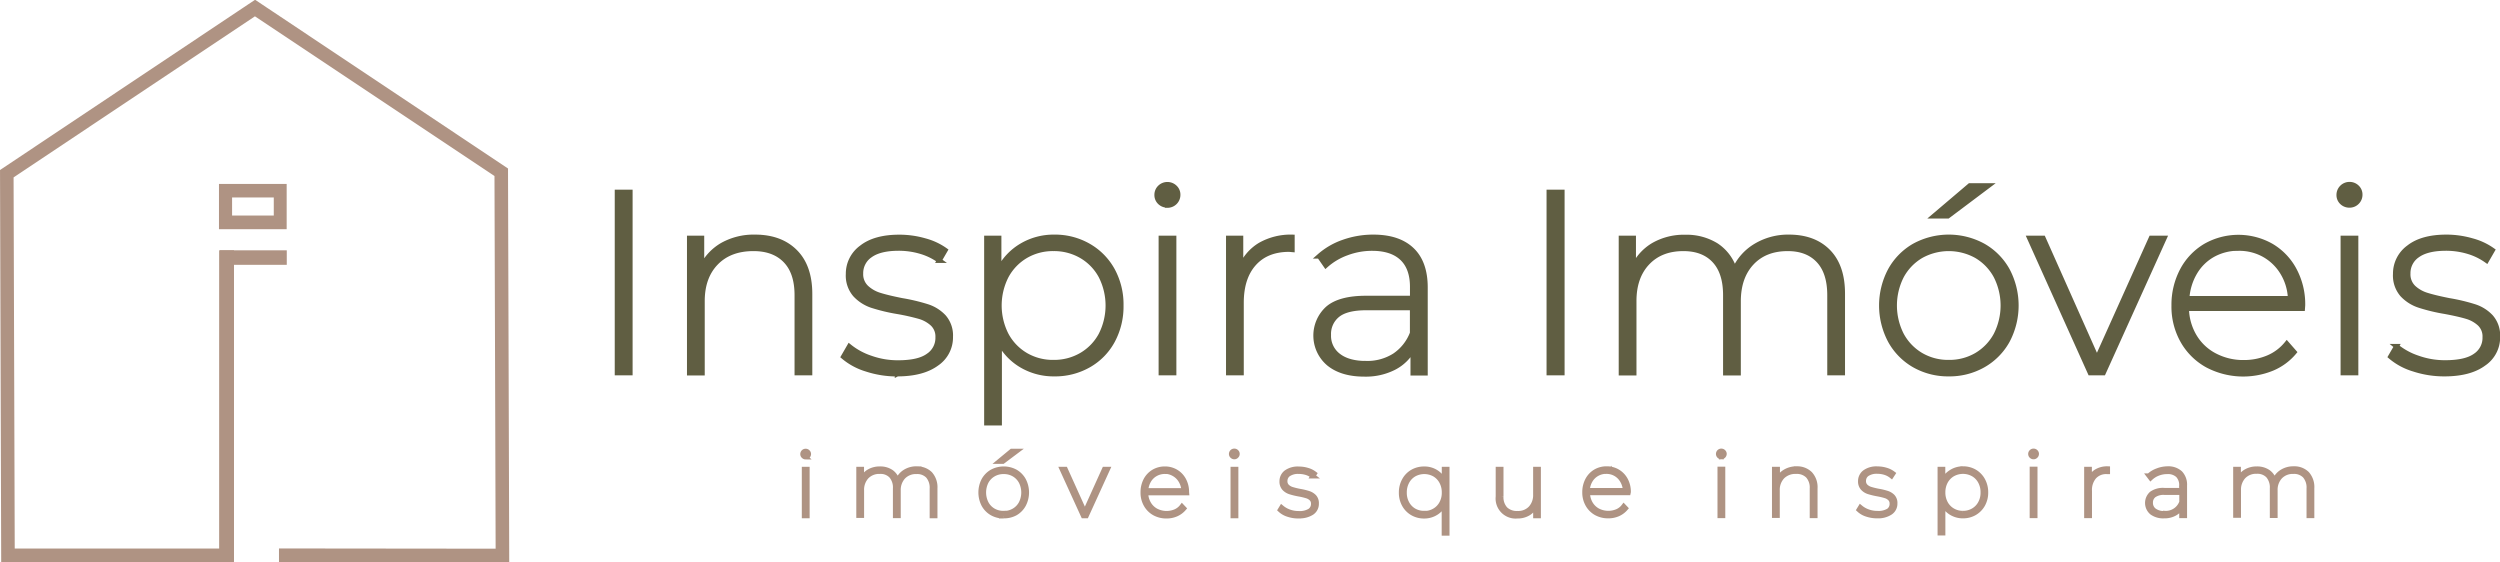 <svg xmlns="http://www.w3.org/2000/svg" viewBox="0 0 729.95 164.17"><g id="Camada_2" data-name="Camada 2"><g id="Camada_1-2" data-name="Camada 1"><path d="M575.14,54.2h5.44l-11.85,8.9h-4.07ZM569,105.79a15.65,15.65,0,0,0,8.11-2.11,15.25,15.25,0,0,0,5.66-5.88,18.9,18.9,0,0,0,0-17.2,15.25,15.25,0,0,0-5.66-5.88,16.64,16.64,0,0,0-16.22,0,15.25,15.25,0,0,0-5.66,5.88,18.9,18.9,0,0,0,0,17.2,15.25,15.25,0,0,0,5.66,5.88A15.65,15.65,0,0,0,569,105.79Zm0,3.4a19.93,19.93,0,0,1-10.07-2.57,18.48,18.48,0,0,1-7-7.12,21.93,21.93,0,0,1,0-20.6,18.48,18.48,0,0,1,7-7.12,21,21,0,0,1,20.14,0,18.48,18.48,0,0,1,7.05,7.12,21.93,21.93,0,0,1,0,20.6,18.48,18.48,0,0,1-7.05,7.12A19.93,19.93,0,0,1,569,109.19Zm144.75,0a28.54,28.54,0,0,1-9.05-1.43,18.78,18.78,0,0,1-6.72-3.63l1.74-3a19.78,19.78,0,0,0,6.22,3.39,23.4,23.4,0,0,0,8,1.36q6,0,8.79-2a6.26,6.26,0,0,0,2.82-5.43,5.07,5.07,0,0,0-1.54-3.92,9.57,9.57,0,0,0-3.81-2.12q-2.26-.68-6.26-1.43a52.2,52.2,0,0,1-7.54-1.81A11.75,11.75,0,0,1,701.41,86a8.5,8.5,0,0,1-2-6,9.42,9.42,0,0,1,3.88-7.73q3.88-3.06,11-3.06a26.86,26.86,0,0,1,7.47,1.06,18.56,18.56,0,0,1,6,2.79l-1.73,3a18.16,18.16,0,0,0-5.51-2.65,22.52,22.52,0,0,0-6.33-.9c-3.68,0-6.44.68-8.3,2a6.31,6.31,0,0,0-2.79,5.35A5.35,5.35,0,0,0,704.73,84a10,10,0,0,0,3.89,2.19c1.53.48,3.68,1,6.44,1.55a54.38,54.38,0,0,1,7.43,1.77,11.3,11.3,0,0,1,4.79,3,8.21,8.21,0,0,1,2,5.81,9.21,9.21,0,0,1-4.08,7.85Q721.11,109.19,713.71,109.19ZM686,59.93a3.08,3.08,0,0,1-2.19-.86,2.88,2.88,0,0,1-.9-2.15,3.09,3.09,0,0,1,3.09-3.1,3.07,3.07,0,0,1,2.19.87,2.88,2.88,0,0,1,.9,2.15,3,3,0,0,1-.9,2.19A3,3,0,0,1,686,59.93Zm-1.89,9.58h3.77v39.38h-3.77Zm-30.47,3a15.13,15.13,0,0,0-7.47,1.85,14.09,14.09,0,0,0-5.31,5.2,17,17,0,0,0-2.31,7.58h30.18a15.76,15.76,0,0,0-2.27-7.54,14.65,14.65,0,0,0-5.35-5.2A14.81,14.81,0,0,0,653.59,72.53ZM672.3,90.1H638.43a16.45,16.45,0,0,0,2.34,8.19,14.89,14.89,0,0,0,5.92,5.54,17.77,17.77,0,0,0,8.41,2,18.06,18.06,0,0,0,7.13-1.39,14,14,0,0,0,5.47-4.11l2.18,2.49a16.86,16.86,0,0,1-6.45,4.75,22.42,22.42,0,0,1-18.89-.91,18.52,18.52,0,0,1-7.2-7.09,20.28,20.28,0,0,1-2.61-10.33,21.5,21.5,0,0,1,2.45-10.3,18.11,18.11,0,0,1,6.76-7.12,19.48,19.48,0,0,1,19.27,0,17.87,17.87,0,0,1,6.71,7.05,21.14,21.14,0,0,1,2.45,10.26ZM631.94,69.51l-17.8,39.38h-3.85L592.57,69.51h4l15.69,35.23L628.1,69.51Zm-109.6-.3q7.32,0,11.51,4.3T538,85.88v23h-3.77V86.18q0-6.63-3.24-10.1t-9-3.47q-6.65,0-10.52,4.14t-3.89,11.17v21h-3.77V86.18q0-6.63-3.24-10.1c-2.17-2.32-5.18-3.47-9.06-3.47q-6.63,0-10.52,4.14t-3.88,11.17v21h-3.77V69.51h3.62V78a14.55,14.55,0,0,1,5.84-6.45,17.84,17.84,0,0,1,9.24-2.3,16.47,16.47,0,0,1,9.09,2.41,13.17,13.17,0,0,1,5.32,7.1,15.36,15.36,0,0,1,6.15-6.94A18.29,18.29,0,0,1,522.34,69.21ZM452.27,56.09h3.85v52.8h-3.85Zm-53.4,50a14.78,14.78,0,0,0,8.33-2.27,13.76,13.76,0,0,0,5.17-6.56V89.88H398.94q-5.81,0-8.41,2.11a7.08,7.08,0,0,0-2.6,5.81,7.25,7.25,0,0,0,2.87,6.07C392.71,105.35,395.4,106.1,398.87,106.1ZM401,69.21q7.32,0,11.24,3.73t3.92,11v25h-3.62v-7a13,13,0,0,1-5.51,5.39,18.14,18.14,0,0,1-8.67,1.93q-6.57,0-10.37-3.09a10.7,10.7,0,0,1-.3-16.11q3.49-3,11.2-3h13.5V83.77q0-5.51-3-8.37t-8.71-2.87a20.91,20.91,0,0,0-7.51,1.36,18.69,18.69,0,0,0-6.07,3.62l-1.89-2.72a21,21,0,0,1,7.09-4.11A25.82,25.82,0,0,1,401,69.21Zm-38.7,8.9a13.73,13.73,0,0,1,5.66-6.6,18,18,0,0,1,9.35-2.3v3.7l-.9-.08q-6.57,0-10.26,4.11t-3.7,11.43v20.52h-3.77V69.51h3.62ZM340.86,59.93a3.1,3.1,0,0,1-2.19-.86,2.88,2.88,0,0,1-.9-2.15,3,3,0,0,1,.9-2.19,3.14,3.14,0,0,1,4.38,0,2.88,2.88,0,0,1,.9,2.15,3.07,3.07,0,0,1-3.09,3.09ZM339,69.51h3.77v39.38H339ZM307.6,105.79a15.83,15.83,0,0,0,8.14-2.11,15.06,15.06,0,0,0,5.7-5.88,18.9,18.9,0,0,0,0-17.2,15.06,15.06,0,0,0-5.7-5.88,15.83,15.83,0,0,0-8.14-2.11,15.65,15.65,0,0,0-8.11,2.11,15.17,15.17,0,0,0-5.66,5.88,18.9,18.9,0,0,0,0,17.2,15.17,15.17,0,0,0,5.66,5.88A15.65,15.65,0,0,0,307.6,105.79Zm.22-36.58a19.6,19.6,0,0,1,10,2.57,18.36,18.36,0,0,1,7,7.09,20.85,20.85,0,0,1,2.52,10.33,21.09,21.09,0,0,1-2.52,10.37,18,18,0,0,1-7,7.09,19.78,19.78,0,0,1-10,2.53,18.43,18.43,0,0,1-9.42-2.45,17,17,0,0,1-6.57-6.83v23.61h-3.77v-54h3.62v9.28a17.15,17.15,0,0,1,6.6-7.05A18.3,18.3,0,0,1,307.82,69.21Zm-45.86,40a28.58,28.58,0,0,1-9-1.43,18.81,18.81,0,0,1-6.71-3.63l1.73-3a19.84,19.84,0,0,0,6.23,3.39,23.39,23.39,0,0,0,8,1.36c4,0,6.9-.65,8.79-2a6.25,6.25,0,0,0,2.83-5.43,5.08,5.08,0,0,0-1.55-3.92,9.57,9.57,0,0,0-3.81-2.12A63.76,63.76,0,0,0,262.11,91a52.54,52.54,0,0,1-7.54-1.81,11.78,11.78,0,0,1-4.9-3.17,8.5,8.5,0,0,1-2-6,9.43,9.43,0,0,1,3.89-7.73q3.89-3.06,11-3.06A26.79,26.79,0,0,1,270,70.27a18.52,18.52,0,0,1,6,2.79l-1.74,3a18.11,18.11,0,0,0-5.5-2.65,22.64,22.64,0,0,0-6.34-.9q-5.5,0-8.3,2a6.31,6.31,0,0,0-2.79,5.35A5.32,5.32,0,0,0,253,84a10,10,0,0,0,3.88,2.19c1.53.48,3.68,1,6.45,1.55a54.75,54.75,0,0,1,7.43,1.77,11.36,11.36,0,0,1,4.79,3,8.21,8.21,0,0,1,2,5.81,9.23,9.23,0,0,1-4.07,7.85Q269.35,109.19,262,109.19Zm-41.48-40q7.38,0,11.69,4.3t4.3,12.37v23H232.7V86.18q0-6.63-3.36-10.1T220,72.61q-6.94,0-10.94,4.14t-4,11.17v21h-3.77V69.51h3.62V78a15,15,0,0,1,6.07-6.49A18.72,18.72,0,0,1,220.48,69.21ZM180.2,56.09H184v52.8H180.2Z" style="fill:none;stroke:#605e42;stroke-miterlimit:10;stroke-width:1.417px"/><path d="M575.14,54.2h5.44l-11.85,8.9h-4.07ZM569,105.79a15.65,15.65,0,0,0,8.11-2.11,15.25,15.25,0,0,0,5.66-5.88,18.9,18.9,0,0,0,0-17.2,15.25,15.25,0,0,0-5.66-5.88,16.64,16.64,0,0,0-16.22,0,15.25,15.25,0,0,0-5.66,5.88,18.9,18.9,0,0,0,0,17.2,15.25,15.25,0,0,0,5.66,5.88A15.65,15.65,0,0,0,569,105.79Zm0,3.4a19.93,19.93,0,0,1-10.07-2.57,18.48,18.48,0,0,1-7-7.12,21.93,21.93,0,0,1,0-20.6,18.48,18.48,0,0,1,7-7.12,21,21,0,0,1,20.14,0,18.48,18.48,0,0,1,7.05,7.12,21.93,21.93,0,0,1,0,20.6,18.48,18.48,0,0,1-7.05,7.12A19.93,19.93,0,0,1,569,109.19Zm144.75,0a28.54,28.54,0,0,1-9.05-1.43,18.78,18.78,0,0,1-6.72-3.63l1.74-3a19.78,19.78,0,0,0,6.22,3.39,23.4,23.4,0,0,0,8,1.36q6,0,8.79-2a6.26,6.26,0,0,0,2.82-5.43,5.07,5.07,0,0,0-1.54-3.92,9.57,9.57,0,0,0-3.81-2.12q-2.26-.68-6.26-1.43a52.2,52.2,0,0,1-7.54-1.81A11.75,11.75,0,0,1,701.41,86a8.5,8.5,0,0,1-2-6,9.42,9.42,0,0,1,3.88-7.73q3.88-3.06,11-3.06a26.86,26.86,0,0,1,7.47,1.06,18.56,18.56,0,0,1,6,2.79l-1.73,3a18.16,18.16,0,0,0-5.51-2.65,22.52,22.52,0,0,0-6.33-.9c-3.68,0-6.44.68-8.3,2a6.31,6.31,0,0,0-2.79,5.35A5.35,5.35,0,0,0,704.73,84a10,10,0,0,0,3.89,2.19c1.53.48,3.68,1,6.44,1.55a54.38,54.38,0,0,1,7.43,1.77,11.3,11.3,0,0,1,4.79,3,8.21,8.21,0,0,1,2,5.81,9.21,9.21,0,0,1-4.08,7.85Q721.11,109.19,713.71,109.19ZM686,59.93a3.08,3.08,0,0,1-2.19-.86,2.88,2.88,0,0,1-.9-2.15,3.09,3.09,0,0,1,3.09-3.1,3.07,3.07,0,0,1,2.19.87,2.88,2.88,0,0,1,.9,2.15,3,3,0,0,1-.9,2.19A3,3,0,0,1,686,59.93Zm-1.89,9.58h3.77v39.38h-3.77Zm-30.47,3a15.13,15.13,0,0,0-7.47,1.85,14.09,14.09,0,0,0-5.31,5.2,17,17,0,0,0-2.31,7.58h30.18a15.76,15.76,0,0,0-2.27-7.54,14.65,14.65,0,0,0-5.35-5.2A14.81,14.81,0,0,0,653.59,72.53ZM672.3,90.1H638.43a16.45,16.45,0,0,0,2.34,8.19,14.89,14.89,0,0,0,5.92,5.54,17.77,17.77,0,0,0,8.41,2,18.06,18.06,0,0,0,7.13-1.39,14,14,0,0,0,5.47-4.11l2.18,2.49a16.86,16.86,0,0,1-6.45,4.75,22.42,22.42,0,0,1-18.89-.91,18.52,18.52,0,0,1-7.2-7.09,20.28,20.28,0,0,1-2.61-10.33,21.5,21.5,0,0,1,2.45-10.3,18.11,18.11,0,0,1,6.76-7.12,19.48,19.48,0,0,1,19.27,0,17.87,17.87,0,0,1,6.71,7.05,21.14,21.14,0,0,1,2.45,10.26ZM631.94,69.51l-17.8,39.38h-3.85L592.57,69.51h4l15.69,35.23L628.1,69.51Zm-109.6-.3q7.32,0,11.51,4.3T538,85.88v23h-3.77V86.18q0-6.63-3.24-10.1t-9-3.47q-6.65,0-10.52,4.14t-3.89,11.17v21h-3.77V86.18q0-6.63-3.24-10.1c-2.17-2.32-5.18-3.47-9.06-3.47q-6.63,0-10.52,4.14t-3.88,11.17v21h-3.77V69.51h3.62V78a14.55,14.55,0,0,1,5.84-6.45,17.84,17.84,0,0,1,9.24-2.3,16.47,16.47,0,0,1,9.09,2.41,13.17,13.17,0,0,1,5.32,7.1,15.36,15.36,0,0,1,6.15-6.94A18.29,18.29,0,0,1,522.34,69.21ZM452.27,56.09h3.85v52.8h-3.85Zm-53.4,50a14.78,14.78,0,0,0,8.33-2.27,13.76,13.76,0,0,0,5.17-6.56V89.88H398.94q-5.81,0-8.41,2.11a7.08,7.08,0,0,0-2.6,5.81,7.25,7.25,0,0,0,2.87,6.07C392.71,105.35,395.4,106.1,398.87,106.1ZM401,69.21q7.32,0,11.24,3.73t3.92,11v25h-3.62v-7a13,13,0,0,1-5.51,5.39,18.14,18.14,0,0,1-8.67,1.93q-6.57,0-10.37-3.09a10.7,10.7,0,0,1-.3-16.11q3.49-3,11.2-3h13.5V83.77q0-5.51-3-8.37t-8.71-2.87a20.91,20.91,0,0,0-7.51,1.36,18.69,18.69,0,0,0-6.07,3.62l-1.89-2.72a21,21,0,0,1,7.09-4.11A25.82,25.82,0,0,1,401,69.21Zm-38.7,8.9a13.73,13.73,0,0,1,5.66-6.6,18,18,0,0,1,9.35-2.3v3.7l-.9-.08q-6.57,0-10.26,4.11t-3.7,11.43v20.52h-3.77V69.51h3.62ZM340.86,59.93a3.1,3.1,0,0,1-2.19-.86,2.88,2.88,0,0,1-.9-2.15,3,3,0,0,1,.9-2.19,3.14,3.14,0,0,1,4.38,0,2.88,2.88,0,0,1,.9,2.15,3.07,3.07,0,0,1-3.09,3.09ZM339,69.51h3.77v39.38H339ZM307.6,105.79a15.83,15.83,0,0,0,8.14-2.11,15.06,15.06,0,0,0,5.7-5.88,18.9,18.9,0,0,0,0-17.2,15.06,15.06,0,0,0-5.7-5.88,15.83,15.83,0,0,0-8.14-2.11,15.65,15.65,0,0,0-8.11,2.11,15.17,15.17,0,0,0-5.66,5.88,18.9,18.9,0,0,0,0,17.2,15.17,15.17,0,0,0,5.66,5.88A15.65,15.65,0,0,0,307.6,105.79Zm.22-36.58a19.6,19.6,0,0,1,10,2.57,18.36,18.36,0,0,1,7,7.09,20.85,20.85,0,0,1,2.52,10.33,21.09,21.09,0,0,1-2.52,10.37,18,18,0,0,1-7,7.09,19.78,19.78,0,0,1-10,2.53,18.43,18.43,0,0,1-9.42-2.45,17,17,0,0,1-6.57-6.83v23.61h-3.77v-54h3.62v9.28a17.15,17.15,0,0,1,6.6-7.05A18.3,18.3,0,0,1,307.82,69.21Zm-45.86,40a28.58,28.58,0,0,1-9-1.43,18.81,18.81,0,0,1-6.71-3.63l1.73-3a19.84,19.84,0,0,0,6.23,3.39,23.39,23.39,0,0,0,8,1.36c4,0,6.9-.65,8.79-2a6.25,6.25,0,0,0,2.83-5.43,5.08,5.08,0,0,0-1.55-3.92,9.57,9.57,0,0,0-3.81-2.12A63.76,63.76,0,0,0,262.11,91a52.54,52.54,0,0,1-7.54-1.81,11.78,11.78,0,0,1-4.9-3.17,8.5,8.5,0,0,1-2-6,9.43,9.43,0,0,1,3.89-7.73q3.89-3.06,11-3.06A26.79,26.79,0,0,1,270,70.27a18.52,18.52,0,0,1,6,2.79l-1.74,3a18.11,18.11,0,0,0-5.5-2.65,22.64,22.64,0,0,0-6.34-.9q-5.5,0-8.3,2a6.31,6.31,0,0,0-2.79,5.35A5.32,5.32,0,0,0,253,84a10,10,0,0,0,3.88,2.19c1.53.48,3.68,1,6.45,1.55a54.75,54.75,0,0,1,7.43,1.77,11.36,11.36,0,0,1,4.79,3,8.21,8.21,0,0,1,2,5.81,9.23,9.23,0,0,1-4.07,7.85Q269.35,109.19,262,109.19Zm-41.48-40q7.38,0,11.69,4.3t4.3,12.37v23H232.7V86.18q0-6.63-3.36-10.1T220,72.61q-6.94,0-10.94,4.14t-4,11.17v21h-3.77V69.51h3.62V78a15,15,0,0,1,6.07-6.49A18.72,18.72,0,0,1,220.48,69.21ZM180.2,56.09H184v52.8H180.2Z" style="fill:#605e42"/><path d="M669.69,136.86a5.26,5.26,0,0,1,3.92,1.46,5.87,5.87,0,0,1,1.42,4.25v8h-.86v-7.95a5.2,5.2,0,0,0-1.18-3.68,4.36,4.36,0,0,0-3.36-1.27,5.09,5.09,0,0,0-3.88,1.52,5.63,5.63,0,0,0-1.44,4v7.34h-.86v-7.95a5.25,5.25,0,0,0-1.18-3.68,4.32,4.32,0,0,0-3.33-1.27,5.08,5.08,0,0,0-3.89,1.51,5.6,5.6,0,0,0-1.43,4v7.34h-.87V137h.84v3.28a5.16,5.16,0,0,1,2-2.48,6.12,6.12,0,0,1,3.37-.9,5.57,5.57,0,0,1,3.3.94,4.56,4.56,0,0,1,1.79,2.75,5.35,5.35,0,0,1,2.07-2.7A6.19,6.19,0,0,1,669.69,136.86Zm-37.67,13a4.9,4.9,0,0,0,5-3.28V143.8h-5a4.91,4.91,0,0,0-3.11.8,2.64,2.64,0,0,0-1,2.16,2.77,2.77,0,0,0,1.08,2.31A4.77,4.77,0,0,0,632,149.91Zm.81-13a5.2,5.2,0,0,1,3.74,1.25,4.88,4.88,0,0,1,1.3,3.65v8.81H637v-2.73a4.86,4.86,0,0,1-2,2.06,6.08,6.08,0,0,1-3.1.74,5.59,5.59,0,0,1-3.58-1,3.64,3.64,0,0,1-.12-5.47,5.67,5.67,0,0,1,3.78-1h5v-1.33a4.12,4.12,0,0,0-1.06-3.07,4.27,4.27,0,0,0-3.13-1.05,7.24,7.24,0,0,0-2.7.5,6.59,6.59,0,0,0-2.15,1.34l-.48-.63a7.12,7.12,0,0,1,2.4-1.47A8.37,8.37,0,0,1,632.83,136.86Zm-22.75,3.38a4.93,4.93,0,0,1,1.95-2.51,6.07,6.07,0,0,1,3.35-.87v.86h-.24a4.72,4.72,0,0,0-3.7,1.5,5.93,5.93,0,0,0-1.33,4.11v7.24h-.87V137h.84Zm-16.33-6.84a.89.89,0,0,1-.6-.25.84.84,0,0,1,0-1.21.81.81,0,0,1,.61-.25.85.85,0,0,1,.61.25.8.8,0,0,1,.26.59.83.83,0,0,1-.26.6A.84.84,0,0,1,593.75,133.4Zm-.42,3.56h.87v13.61h-.87Zm-20.18,12.9a5.76,5.76,0,0,0,3-.78,5.45,5.45,0,0,0,2.08-2.15,6.36,6.36,0,0,0,.76-3.15,6.5,6.5,0,0,0-.76-3.18,5.54,5.54,0,0,0-2.08-2.16,6.13,6.13,0,0,0-6,0,5.64,5.64,0,0,0-2.09,2.16,6.61,6.61,0,0,0-.76,3.18,6.47,6.47,0,0,0,.76,3.15,5.54,5.54,0,0,0,2.09,2.15A5.73,5.73,0,0,0,573.15,149.86Zm0-13a6.67,6.67,0,0,1,3.38.87,6.41,6.41,0,0,1,2.4,2.47,7.33,7.33,0,0,1,.88,3.58,7.19,7.19,0,0,1-.88,3.55,6.46,6.46,0,0,1-2.4,2.44,6.67,6.67,0,0,1-3.38.87,6.46,6.46,0,0,1-3.53-1,6.07,6.07,0,0,1-2.32-2.73v8.73h-.86V137h.84v3.72a6.08,6.08,0,0,1,2.32-2.8A6.33,6.33,0,0,1,573.18,136.86Zm-25,13.78a9.61,9.61,0,0,1-3.11-.49,5.89,5.89,0,0,1-2.26-1.31l.42-.69a7.17,7.17,0,0,0,2.16,1.24,8,8,0,0,0,2.82.49,5.74,5.74,0,0,0,3.25-.74,2.43,2.43,0,0,0,1-2.09,2,2,0,0,0-.57-1.49,3.3,3.3,0,0,0-1.4-.81,20.17,20.17,0,0,0-2.25-.53,21,21,0,0,1-2.64-.64,3.86,3.86,0,0,1-1.66-1.06,2.87,2.87,0,0,1-.69-2.05,3.2,3.2,0,0,1,1.28-2.58,5.74,5.74,0,0,1,3.71-1,8.45,8.45,0,0,1,2.51.38,6.22,6.22,0,0,1,2,1l-.45.69a5.76,5.76,0,0,0-1.9-1,7.64,7.64,0,0,0-2.24-.33,5,5,0,0,0-3,.78,2.42,2.42,0,0,0-1,2,2.13,2.13,0,0,0,.57,1.57,3.54,3.54,0,0,0,1.43.85,21.27,21.27,0,0,0,2.32.57,18,18,0,0,1,2.54.61,3.94,3.94,0,0,1,1.64,1,2.71,2.71,0,0,1,.67,2,3.07,3.07,0,0,1-1.34,2.62A6.46,6.46,0,0,1,548.2,150.64Zm-23.64-13.78a5.39,5.39,0,0,1,4,1.48,5.74,5.74,0,0,1,1.47,4.23v8h-.87v-7.95a5.08,5.08,0,0,0-1.22-3.68,4.57,4.57,0,0,0-3.47-1.27,5.31,5.31,0,0,0-4,1.51,5.54,5.54,0,0,0-1.47,4v7.34h-.86V137H519v3.33a5.26,5.26,0,0,1,2.11-2.52A6.4,6.4,0,0,1,524.56,136.86Zm-21.91-3.46a.9.9,0,0,1-.61-.25.85.85,0,0,1,.61-1.46.85.85,0,0,1,.6.25.8.8,0,0,1,.26.59.91.91,0,0,1-.86.87Zm-.42,3.56h.86v13.61h-.86Zm-33.13.68a5.48,5.48,0,0,0-2.76.71,5.25,5.25,0,0,0-2,2,6.17,6.17,0,0,0-.81,2.84h11.08a6.33,6.33,0,0,0-.85-2.84,5.29,5.29,0,0,0-4.7-2.69Zm6.37,6.24H463.54a6.32,6.32,0,0,0,.81,3.09,5.66,5.66,0,0,0,2.16,2.13,6.67,6.67,0,0,0,5.65.25,4.76,4.76,0,0,0,1.94-1.51l.55.58a6.27,6.27,0,0,1-2.22,1.65,7.06,7.06,0,0,1-2.84.57,7.18,7.18,0,0,1-3.55-.87,6.43,6.43,0,0,1-2.45-2.46,7.1,7.1,0,0,1-.89-3.56,7.58,7.58,0,0,1,.83-3.57,6.15,6.15,0,0,1,2.29-2.45,6.31,6.31,0,0,1,3.28-.87,6.16,6.16,0,0,1,5.53,3.27,7.24,7.24,0,0,1,.84,3.52ZM449.2,137v13.61h-.84v-3.31a5.07,5.07,0,0,1-2,2.49,6,6,0,0,1-3.31.89,5.14,5.14,0,0,1-5.63-5.68v-8h.86v7.94a5.07,5.07,0,0,0,1.25,3.69,4.77,4.77,0,0,0,3.55,1.27,5,5,0,0,0,3.85-1.51,5.64,5.64,0,0,0,1.42-4V137Zm-33.36,12.9a5.73,5.73,0,0,0,3-.78,5.45,5.45,0,0,0,2.08-2.15,6.36,6.36,0,0,0,.76-3.15,6.5,6.5,0,0,0-.76-3.18,5.54,5.54,0,0,0-2.08-2.16,6.13,6.13,0,0,0-5.95,0,5.54,5.54,0,0,0-2.08,2.16,6.5,6.5,0,0,0-.76,3.18,6.36,6.36,0,0,0,.76,3.15,5.45,5.45,0,0,0,2.08,2.15A5.74,5.74,0,0,0,415.84,149.86Zm6.68-12.9v18.69h-.87v-8.73a6,6,0,0,1-2.32,2.73,6.42,6.42,0,0,1-3.52,1,6.67,6.67,0,0,1-3.38-.87,6.32,6.32,0,0,1-2.4-2.44,7.08,7.08,0,0,1-.88-3.55,7.22,7.22,0,0,1,.88-3.58,6.27,6.27,0,0,1,2.4-2.47,6.67,6.67,0,0,1,3.38-.87,6.33,6.33,0,0,1,3.55,1,6.15,6.15,0,0,1,2.32,2.8V137Zm-43.35,13.68a9.56,9.56,0,0,1-3.11-.49,5.94,5.94,0,0,1-2.27-1.31l.42-.69a7.17,7.17,0,0,0,2.16,1.24,8,8,0,0,0,2.82.49,5.72,5.72,0,0,0,3.25-.74,2.43,2.43,0,0,0,1.05-2.09,2,2,0,0,0-.56-1.49,3.4,3.4,0,0,0-1.41-.81,19.63,19.63,0,0,0-2.25-.53,20.75,20.75,0,0,1-2.63-.64,4,4,0,0,1-1.67-1.06,2.91,2.91,0,0,1-.68-2.05,3.19,3.19,0,0,1,1.27-2.58,5.77,5.77,0,0,1,3.71-1,8.47,8.47,0,0,1,2.52.38,6.07,6.07,0,0,1,2,1l-.44.69a6,6,0,0,0-1.9-1,7.76,7.76,0,0,0-2.25-.33,5,5,0,0,0-3,.78,2.42,2.42,0,0,0-1,2,2.1,2.1,0,0,0,.58,1.57,3.48,3.48,0,0,0,1.43.85,20.69,20.69,0,0,0,2.32.57,18.72,18.72,0,0,1,2.54.61,4,4,0,0,1,1.64,1,2.75,2.75,0,0,1,.67,2,3.07,3.07,0,0,1-1.34,2.62A6.48,6.48,0,0,1,379.17,150.64ZM360.4,133.4a.86.86,0,0,1-.6-.25.79.79,0,0,1-.27-.59.87.87,0,0,1,.25-.62.83.83,0,0,1,.62-.25.82.82,0,0,1,.6.25.77.77,0,0,1,.26.59.79.79,0,0,1-.26.6A.8.8,0,0,1,360.4,133.4ZM360,137h.87v13.61H360Zm-19.87.68a5.44,5.44,0,0,0-2.75.71,5.27,5.27,0,0,0-2,2,6.29,6.29,0,0,0-.81,2.84h11.09a6.33,6.33,0,0,0-.85-2.84,5.42,5.42,0,0,0-2-2A5.35,5.35,0,0,0,340.11,137.64Zm6.37,6.24H334.56a6.11,6.11,0,0,0,.81,3.09,5.53,5.53,0,0,0,2.16,2.13,6.67,6.67,0,0,0,5.65.25,4.83,4.83,0,0,0,1.94-1.51l.55.58a6.22,6.22,0,0,1-2.23,1.65,7,7,0,0,1-2.83.57,7.15,7.15,0,0,1-3.55-.87,6.37,6.37,0,0,1-2.45-2.46,7,7,0,0,1-.89-3.56,7.58,7.58,0,0,1,.82-3.57,6.17,6.17,0,0,1,2.3-2.45,6.3,6.3,0,0,1,3.27-.87,6.19,6.19,0,0,1,3.24.86,6.11,6.11,0,0,1,2.29,2.41,7.24,7.24,0,0,1,.84,3.52ZM323.39,137l-6.21,13.61h-.87L310.1,137h.95l5.71,12.64L322.47,137Zm-28-5.27h1.42l-4,3h-1.05Zm-2.33,18.17a5.79,5.79,0,0,0,3-.78,5.48,5.48,0,0,0,2.08-2.16,7,7,0,0,0,0-6.33,5.58,5.58,0,0,0-2.08-2.15,5.88,5.88,0,0,0-3-.77,5.82,5.82,0,0,0-3,.77,5.54,5.54,0,0,0-2.09,2.15,7,7,0,0,0,0,6.33,5.43,5.43,0,0,0,2.09,2.16A5.73,5.73,0,0,0,293.09,149.86Zm0,.78a6.8,6.8,0,0,1-3.42-.87,6.31,6.31,0,0,1-2.4-2.46,7.82,7.82,0,0,1,0-7.13,6.35,6.35,0,0,1,2.4-2.45,7.2,7.2,0,0,1,6.86,0,6.37,6.37,0,0,1,2.38,2.45,7.74,7.74,0,0,1,0,7.13,6.33,6.33,0,0,1-2.38,2.46A6.82,6.82,0,0,1,293.09,150.64Zm-25.4-13.78a5.24,5.24,0,0,1,3.92,1.46,5.87,5.87,0,0,1,1.43,4.25v8h-.86v-7.95a5.25,5.25,0,0,0-1.18-3.68,4.36,4.36,0,0,0-3.36-1.27,5.08,5.08,0,0,0-3.88,1.52,5.63,5.63,0,0,0-1.44,4v7.34h-.87v-7.95a5.2,5.2,0,0,0-1.18-3.68,4.28,4.28,0,0,0-3.32-1.27,5.11,5.11,0,0,0-3.9,1.51,5.64,5.64,0,0,0-1.43,4v7.34h-.86V137h.84v3.28a5.11,5.11,0,0,1,2-2.48,6.1,6.1,0,0,1,3.37-.9,5.57,5.57,0,0,1,3.3.94,4.54,4.54,0,0,1,1.78,2.75,5.41,5.41,0,0,1,2.07-2.7A6.19,6.19,0,0,1,267.69,136.86Zm-32.42-3.46a.86.86,0,0,1-.6-.25.79.79,0,0,1-.27-.59.87.87,0,0,1,.25-.62.83.83,0,0,1,.62-.25.82.82,0,0,1,.6.25.77.77,0,0,1,.26.59.79.79,0,0,1-.26.6A.8.8,0,0,1,235.27,133.4Zm-.42,3.56h.87v13.61h-.87Z" style="fill:none;stroke:#ae9383;stroke-miterlimit:22.926;stroke-width:1.417px"/><path d="M669.69,136.86a5.26,5.26,0,0,1,3.92,1.46,5.87,5.87,0,0,1,1.42,4.25v8h-.86v-7.95a5.2,5.2,0,0,0-1.18-3.68,4.36,4.36,0,0,0-3.36-1.27,5.09,5.09,0,0,0-3.88,1.52,5.63,5.63,0,0,0-1.44,4v7.34h-.86v-7.95a5.25,5.25,0,0,0-1.18-3.68,4.32,4.32,0,0,0-3.33-1.27,5.08,5.08,0,0,0-3.89,1.51,5.6,5.6,0,0,0-1.43,4v7.34h-.87V137h.84v3.28a5.16,5.16,0,0,1,2-2.48,6.12,6.12,0,0,1,3.37-.9,5.57,5.57,0,0,1,3.3.94,4.56,4.56,0,0,1,1.79,2.75,5.35,5.35,0,0,1,2.07-2.7,6.19,6.19,0,0,1,3.54-1m-37.67,13a4.9,4.9,0,0,0,5-3.28V143.8h-5a4.91,4.91,0,0,0-3.11.8,2.64,2.64,0,0,0-1,2.16,2.77,2.77,0,0,0,1.08,2.31A4.77,4.77,0,0,0,632,149.91Zm.81-13a5.2,5.2,0,0,1,3.74,1.25,4.88,4.88,0,0,1,1.3,3.65v8.81H637v-2.73a4.86,4.86,0,0,1-2,2.06,6.08,6.08,0,0,1-3.1.74,5.59,5.59,0,0,1-3.58-1,3.64,3.64,0,0,1-.12-5.47,5.67,5.67,0,0,1,3.78-1h5v-1.33a4.12,4.12,0,0,0-1.06-3.07,4.27,4.27,0,0,0-3.13-1.05,7.24,7.24,0,0,0-2.7.5,6.59,6.59,0,0,0-2.15,1.34l-.48-.63a7.12,7.12,0,0,1,2.4-1.47A8.37,8.37,0,0,1,632.83,136.86Zm-22.75,3.38a4.93,4.93,0,0,1,1.95-2.51,6.07,6.07,0,0,1,3.35-.87v.86h-.24a4.72,4.72,0,0,0-3.7,1.5,5.93,5.93,0,0,0-1.33,4.11v7.24h-.87V137h.84Zm-16.33-6.84a.89.89,0,0,1-.6-.25.84.84,0,0,1,0-1.21.81.81,0,0,1,.61-.25.85.85,0,0,1,.61.25.8.8,0,0,1,.26.59.83.83,0,0,1-.26.6A.84.84,0,0,1,593.75,133.4Zm-.42,3.56h.87v13.61h-.87Zm-20.18,12.9a5.76,5.76,0,0,0,3-.78,5.45,5.45,0,0,0,2.08-2.15,6.36,6.36,0,0,0,.76-3.15,6.5,6.5,0,0,0-.76-3.18,5.54,5.54,0,0,0-2.08-2.16,6.13,6.13,0,0,0-6,0,5.64,5.64,0,0,0-2.09,2.16,6.61,6.61,0,0,0-.76,3.18,6.47,6.47,0,0,0,.76,3.15,5.54,5.54,0,0,0,2.09,2.15A5.73,5.73,0,0,0,573.15,149.86Zm0-13a6.67,6.67,0,0,1,3.38.87,6.41,6.41,0,0,1,2.4,2.47,7.33,7.33,0,0,1,.88,3.58,7.19,7.19,0,0,1-.88,3.55,6.46,6.46,0,0,1-2.4,2.44,6.67,6.67,0,0,1-3.38.87,6.46,6.46,0,0,1-3.53-1,6.07,6.07,0,0,1-2.32-2.73v8.73h-.86V137h.84v3.72a6.08,6.08,0,0,1,2.32-2.8A6.33,6.33,0,0,1,573.18,136.86Zm-25,13.78a9.61,9.61,0,0,1-3.11-.49,5.89,5.89,0,0,1-2.26-1.31l.42-.69a7.17,7.17,0,0,0,2.16,1.24,8,8,0,0,0,2.82.49,5.74,5.74,0,0,0,3.25-.74,2.43,2.43,0,0,0,1-2.09,2,2,0,0,0-.57-1.49,3.3,3.3,0,0,0-1.4-.81,20.17,20.17,0,0,0-2.25-.53,21,21,0,0,1-2.64-.64,3.86,3.86,0,0,1-1.66-1.06,2.87,2.87,0,0,1-.69-2.05,3.2,3.2,0,0,1,1.28-2.58,5.74,5.74,0,0,1,3.71-1,8.45,8.45,0,0,1,2.51.38,6.22,6.22,0,0,1,2,1l-.45.69a5.76,5.76,0,0,0-1.9-1,7.64,7.64,0,0,0-2.24-.33,5,5,0,0,0-3,.78,2.42,2.42,0,0,0-1,2,2.13,2.13,0,0,0,.57,1.57,3.54,3.54,0,0,0,1.43.85,21.27,21.27,0,0,0,2.32.57,18,18,0,0,1,2.54.61,3.94,3.94,0,0,1,1.64,1,2.71,2.71,0,0,1,.67,2,3.07,3.07,0,0,1-1.34,2.62A6.46,6.46,0,0,1,548.2,150.64Zm-23.64-13.78a5.39,5.39,0,0,1,4,1.48,5.74,5.74,0,0,1,1.47,4.23v8h-.87v-7.95a5.08,5.08,0,0,0-1.22-3.68,4.57,4.57,0,0,0-3.47-1.27,5.31,5.31,0,0,0-4,1.51,5.54,5.54,0,0,0-1.47,4v7.34h-.86V137H519v3.33a5.26,5.26,0,0,1,2.11-2.52A6.4,6.4,0,0,1,524.56,136.86Zm-21.91-3.46a.9.9,0,0,1-.61-.25.85.85,0,0,1,.61-1.46.85.85,0,0,1,.6.25.8.8,0,0,1,.26.59.91.91,0,0,1-.86.87Zm-.42,3.56h.86v13.61h-.86Zm-33.13.68a5.48,5.48,0,0,0-2.76.71,5.25,5.25,0,0,0-2,2,6.17,6.17,0,0,0-.81,2.84h11.08a6.33,6.33,0,0,0-.85-2.84,5.29,5.29,0,0,0-4.7-2.69Zm6.37,6.24H463.54a6.32,6.32,0,0,0,.81,3.09,5.66,5.66,0,0,0,2.16,2.13,6.67,6.67,0,0,0,5.65.25,4.76,4.76,0,0,0,1.94-1.51l.55.58a6.27,6.27,0,0,1-2.22,1.65,7.06,7.06,0,0,1-2.84.57,7.18,7.18,0,0,1-3.55-.87,6.43,6.43,0,0,1-2.45-2.46,7.1,7.1,0,0,1-.89-3.56,7.58,7.58,0,0,1,.83-3.57,6.15,6.15,0,0,1,2.29-2.45,6.31,6.31,0,0,1,3.28-.87,6.16,6.16,0,0,1,5.53,3.27,7.24,7.24,0,0,1,.84,3.52ZM449.2,137v13.61h-.84v-3.31a5.07,5.07,0,0,1-2,2.49,6,6,0,0,1-3.31.89,5.14,5.14,0,0,1-5.63-5.68v-8h.86v7.94a5.07,5.07,0,0,0,1.25,3.69,4.77,4.77,0,0,0,3.55,1.27,5,5,0,0,0,3.85-1.51,5.64,5.64,0,0,0,1.42-4V137Zm-33.36,12.9a5.73,5.73,0,0,0,3-.78,5.45,5.45,0,0,0,2.08-2.15,6.36,6.36,0,0,0,.76-3.15,6.5,6.5,0,0,0-.76-3.18,5.54,5.54,0,0,0-2.08-2.16,6.13,6.13,0,0,0-5.95,0,5.54,5.54,0,0,0-2.08,2.16,6.5,6.5,0,0,0-.76,3.18,6.36,6.36,0,0,0,.76,3.15,5.45,5.45,0,0,0,2.08,2.15A5.74,5.74,0,0,0,415.84,149.86Zm6.68-12.9v18.69h-.87v-8.73a6,6,0,0,1-2.32,2.73,6.42,6.42,0,0,1-3.52,1,6.67,6.67,0,0,1-3.38-.87,6.32,6.32,0,0,1-2.4-2.44,7.08,7.08,0,0,1-.88-3.55,7.22,7.22,0,0,1,.88-3.58,6.27,6.27,0,0,1,2.4-2.47,6.67,6.67,0,0,1,3.38-.87,6.33,6.33,0,0,1,3.55,1,6.15,6.15,0,0,1,2.32,2.8V137Zm-43.35,13.68a9.56,9.56,0,0,1-3.11-.49,5.94,5.94,0,0,1-2.27-1.31l.42-.69a7.17,7.17,0,0,0,2.16,1.24,8,8,0,0,0,2.82.49,5.72,5.72,0,0,0,3.25-.74,2.43,2.43,0,0,0,1.05-2.09,2,2,0,0,0-.56-1.49,3.4,3.4,0,0,0-1.41-.81,19.63,19.63,0,0,0-2.25-.53,20.75,20.75,0,0,1-2.63-.64,4,4,0,0,1-1.67-1.06,2.91,2.91,0,0,1-.68-2.05,3.19,3.19,0,0,1,1.27-2.58,5.77,5.77,0,0,1,3.71-1,8.47,8.47,0,0,1,2.52.38,6.07,6.07,0,0,1,2,1l-.44.69a6,6,0,0,0-1.9-1,7.76,7.76,0,0,0-2.25-.33,5,5,0,0,0-3,.78,2.42,2.42,0,0,0-1,2,2.1,2.1,0,0,0,.58,1.57,3.48,3.48,0,0,0,1.43.85,20.69,20.69,0,0,0,2.32.57,18.72,18.72,0,0,1,2.54.61,4,4,0,0,1,1.64,1,2.75,2.75,0,0,1,.67,2,3.07,3.07,0,0,1-1.34,2.62A6.48,6.48,0,0,1,379.17,150.64ZM360.4,133.4a.86.86,0,0,1-.6-.25.79.79,0,0,1-.27-.59.87.87,0,0,1,.25-.62.83.83,0,0,1,.62-.25.82.82,0,0,1,.6.25.77.77,0,0,1,.26.59.79.79,0,0,1-.26.6A.8.8,0,0,1,360.4,133.4ZM360,137h.87v13.61H360Zm-19.87.68a5.44,5.44,0,0,0-2.75.71,5.27,5.27,0,0,0-2,2,6.29,6.29,0,0,0-.81,2.84h11.09a6.33,6.33,0,0,0-.85-2.84,5.42,5.42,0,0,0-2-2A5.35,5.35,0,0,0,340.11,137.64Zm6.37,6.24H334.56a6.11,6.11,0,0,0,.81,3.09,5.53,5.53,0,0,0,2.16,2.13,6.67,6.67,0,0,0,5.65.25,4.83,4.83,0,0,0,1.94-1.51l.55.58a6.22,6.22,0,0,1-2.23,1.65,7,7,0,0,1-2.83.57,7.15,7.15,0,0,1-3.55-.87,6.37,6.37,0,0,1-2.45-2.46,7,7,0,0,1-.89-3.56,7.58,7.58,0,0,1,.82-3.57,6.17,6.17,0,0,1,2.3-2.45,6.3,6.3,0,0,1,3.27-.87,6.19,6.19,0,0,1,3.24.86,6.11,6.11,0,0,1,2.29,2.41,7.24,7.24,0,0,1,.84,3.52ZM323.39,137l-6.21,13.61h-.87L310.1,137h.95l5.71,12.64L322.47,137Zm-28-5.27h1.42l-4,3h-1.05Zm-2.33,18.17a5.79,5.79,0,0,0,3-.78,5.48,5.48,0,0,0,2.08-2.16,7,7,0,0,0,0-6.33,5.58,5.58,0,0,0-2.08-2.15,5.88,5.88,0,0,0-3-.77,5.82,5.82,0,0,0-3,.77,5.54,5.54,0,0,0-2.09,2.15,7,7,0,0,0,0,6.33,5.43,5.43,0,0,0,2.09,2.16A5.73,5.73,0,0,0,293.09,149.86Zm0,.78a6.8,6.8,0,0,1-3.42-.87,6.31,6.31,0,0,1-2.4-2.46,7.82,7.82,0,0,1,0-7.13,6.35,6.35,0,0,1,2.4-2.45,7.2,7.2,0,0,1,6.86,0,6.37,6.37,0,0,1,2.38,2.45,7.74,7.74,0,0,1,0,7.13,6.33,6.33,0,0,1-2.38,2.46A6.82,6.82,0,0,1,293.09,150.64Zm-25.4-13.78a5.24,5.24,0,0,1,3.92,1.46,5.87,5.87,0,0,1,1.43,4.25v8h-.86v-7.95a5.25,5.25,0,0,0-1.18-3.68,4.36,4.36,0,0,0-3.36-1.27,5.08,5.08,0,0,0-3.88,1.52,5.63,5.63,0,0,0-1.44,4v7.34h-.87v-7.95a5.2,5.2,0,0,0-1.18-3.68,4.28,4.28,0,0,0-3.32-1.27,5.11,5.11,0,0,0-3.9,1.51,5.64,5.64,0,0,0-1.43,4v7.34h-.86V137h.84v3.28a5.11,5.11,0,0,1,2-2.48,6.1,6.1,0,0,1,3.37-.9,5.57,5.57,0,0,1,3.3.94,4.54,4.54,0,0,1,1.78,2.75,5.41,5.41,0,0,1,2.07-2.7A6.19,6.19,0,0,1,267.69,136.86Zm-32.42-3.46a.86.86,0,0,1-.6-.25.79.79,0,0,1-.27-.59.87.87,0,0,1,.25-.62.83.83,0,0,1,.62-.25.82.82,0,0,1,.6.25.77.77,0,0,1,.26.59.79.79,0,0,1-.26.6A.8.8,0,0,1,235.27,133.4Zm-.42,3.56h.87v13.61h-.87Z" style="fill:#af9383"/><path d="M145.78,161.27l-.34-110.45-71-47.33L2.9,51.23l.34,110h64v1.84H1.41q-.16-56.43-.34-112.86,36.67-24.51,73.41-49,36.4,24.27,72.79,48.56v.49l.35,112.78H82.52v-1.84Z" style="fill:none;stroke:#af9383;stroke-miterlimit:22.926;stroke-width:2.126px"/><path d="M145.78,161.27l-.34-110.45-71-47.33L2.9,51.23l.34,110h64v1.84H1.41q-.16-56.43-.34-112.86,36.67-24.51,73.41-49,36.4,24.27,72.79,48.56v.49l.35,112.78H82.52v-1.84Z" style="fill:#af9383"/><rect x="65.05" y="74.15" width="2.21" height="88.8" style="fill:none;stroke:#af9383;stroke-miterlimit:22.926;stroke-width:2.126px"/><rect x="65.05" y="74.15" width="2.21" height="88.8" style="fill:#af9383"/><rect x="65.29" y="74.15" width="17.38" height="2.11" style="fill:none;stroke:#af9383;stroke-miterlimit:22.926;stroke-width:2.126px"/><rect x="65.29" y="74.15" width="17.38" height="2.11" style="fill:#af9383"/><path d="M81,56.59H66.7V64H81Zm-15.1-1.83H82.64v11.1H65V54.76Z" style="fill:none;stroke:#af9383;stroke-miterlimit:22.926;stroke-width:2.126px"/><path d="M81,56.59H66.7V64H81Zm-15.1-1.83H82.64v11.1H65V54.76Z" style="fill:#af9383"/></g></g></svg>